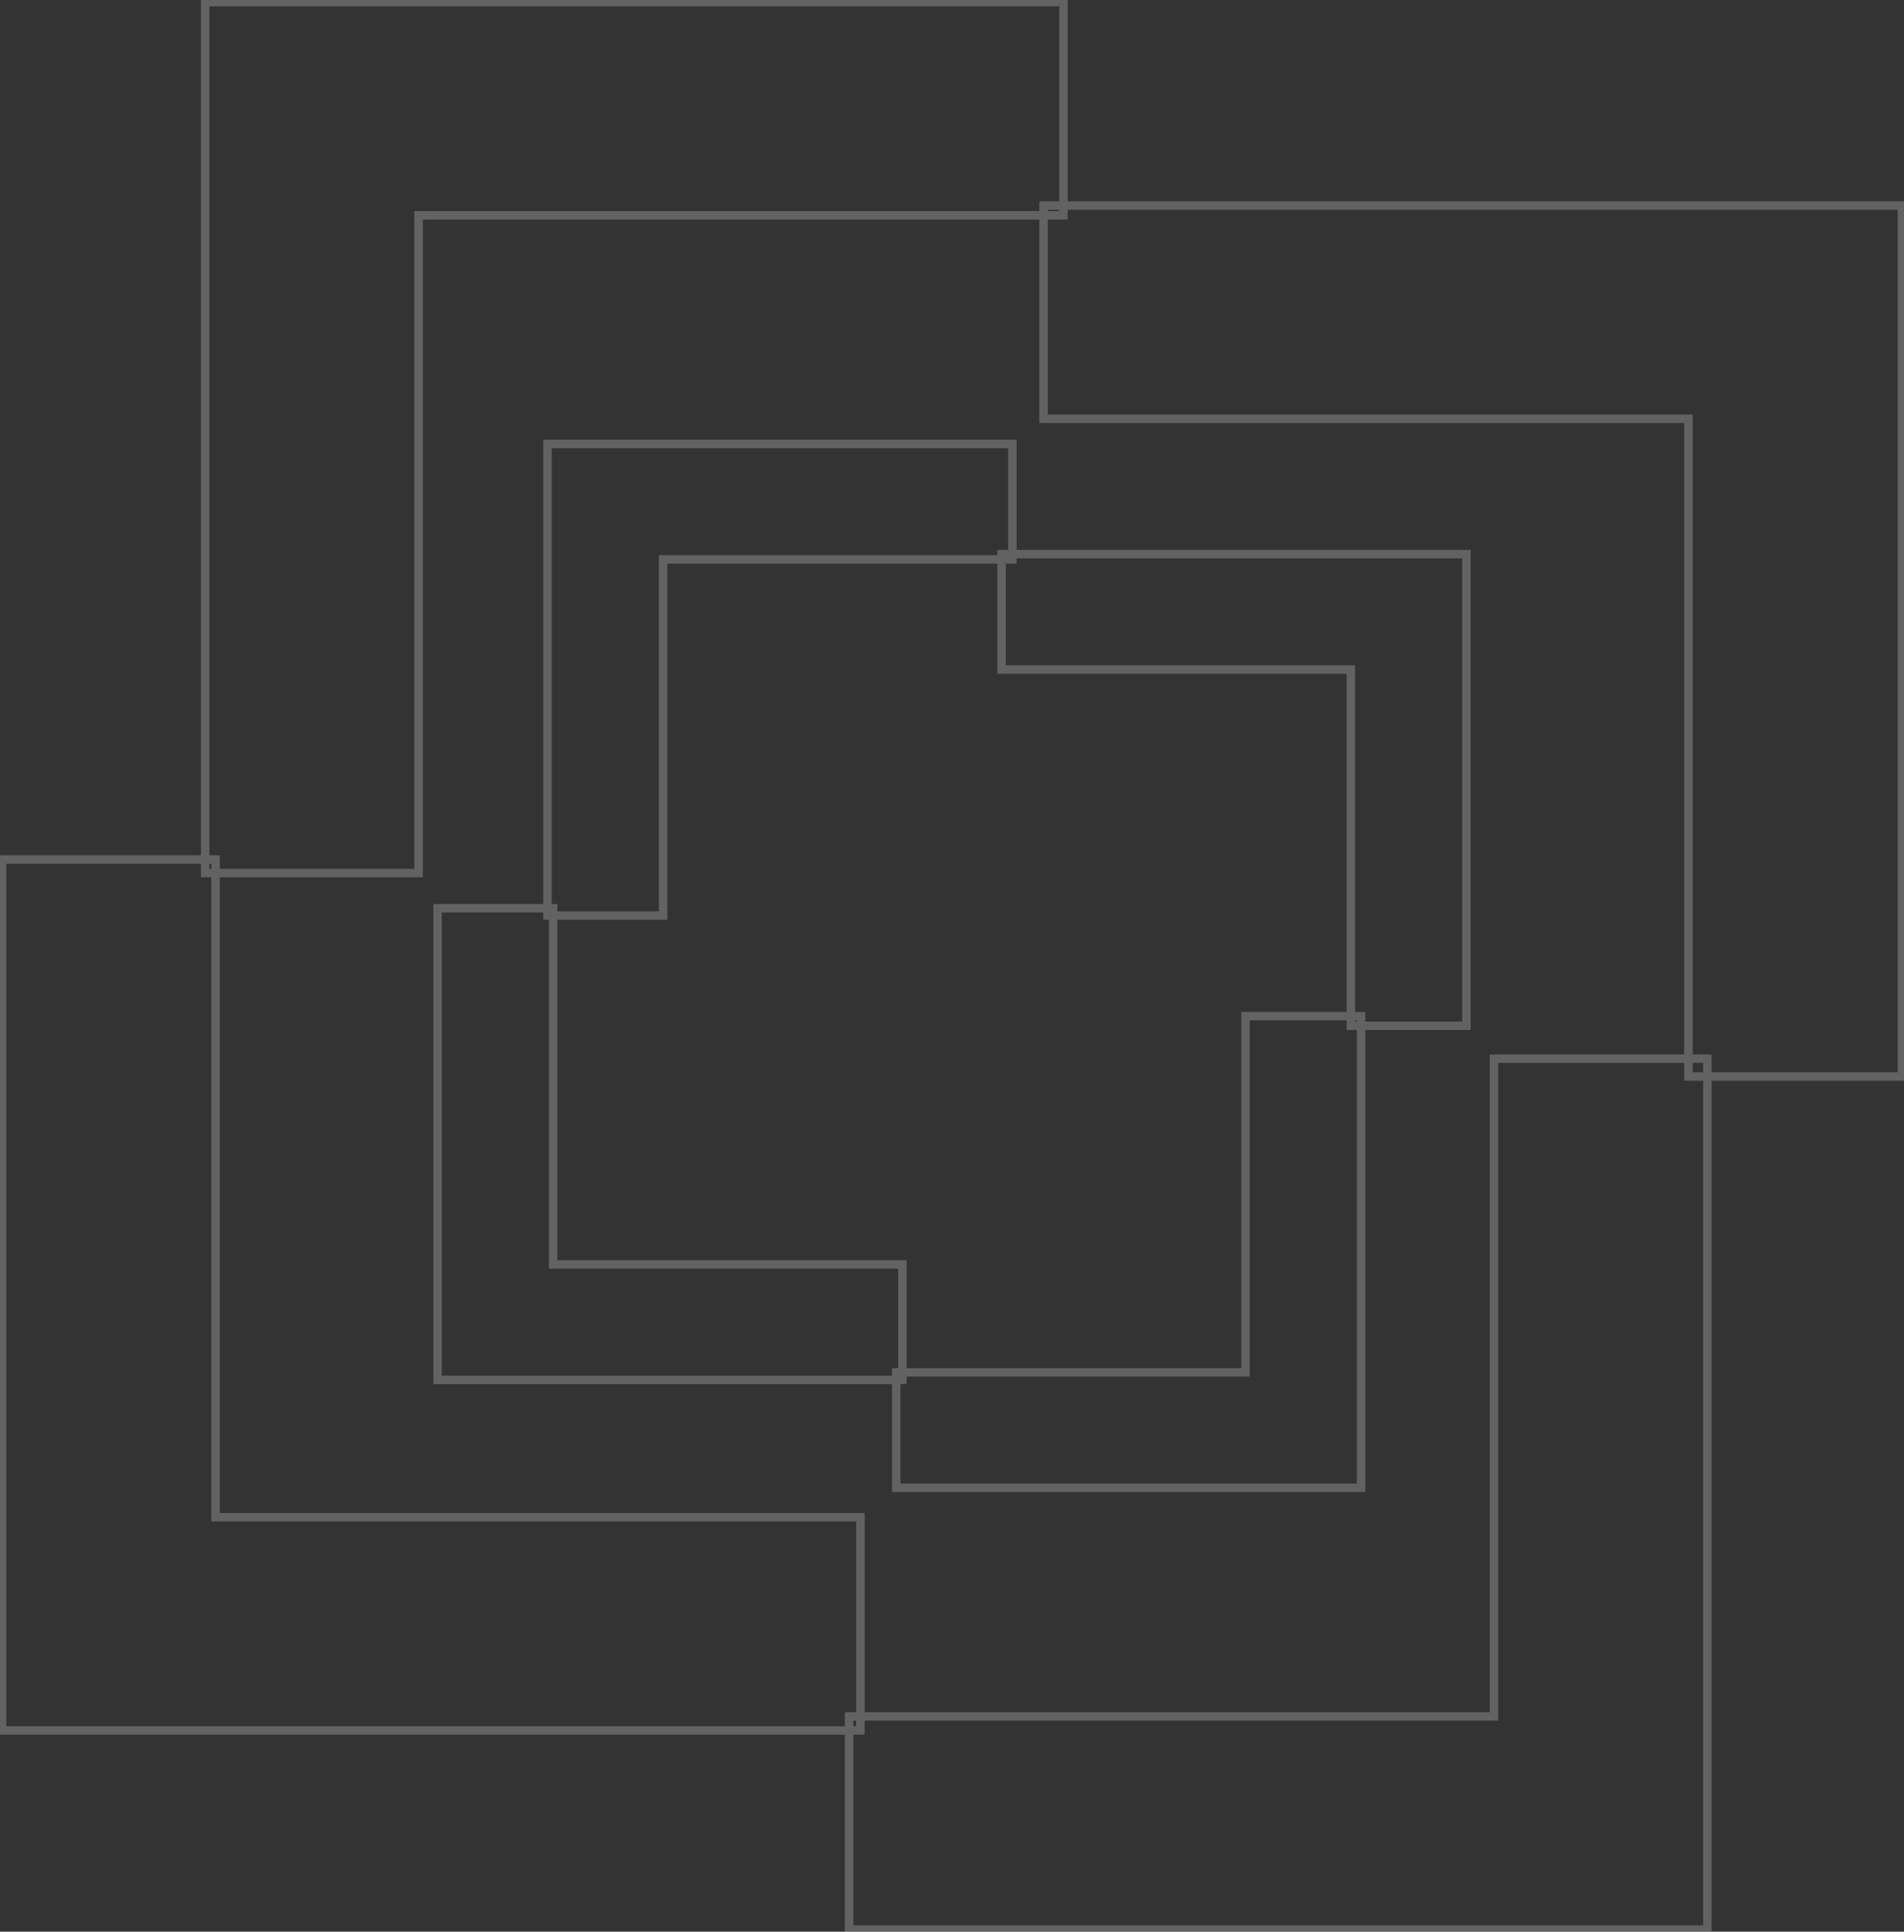 <svg width="421" height="427" viewBox="0 0 421 427" fill="none" xmlns="http://www.w3.org/2000/svg">
<rect x="0" y="0" width="421" height="427" fill="#333333" stroke="none"/>
<g opacity="0.5" clip-path="url(#clip0_37_411)">
<g opacity="0.48">
<path d="M92.56 192.982H45.361V0.466H235.145V47.598H92.56V192.982Z" stroke="#F7F7F7" stroke-width="1.87" stroke-miterlimit="10"/>
<path d="M190.251 382.502H0.467V189.986H47.666V335.37H190.251V382.502Z" stroke="#F7F7F7" stroke-width="1.87" stroke-miterlimit="10"/>
<path d="M420.533 237.956H373.334V92.573H230.749V45.441H420.533V237.956Z" stroke="#F7F7F7" stroke-width="1.87" stroke-miterlimit="10"/>
<path d="M377.526 426.539H187.742V379.407H330.327V234.018H377.526V426.539Z" stroke="#F7F7F7" stroke-width="1.87" stroke-miterlimit="10"/>
<path d="M146.628 202.39H121.064V98.128H223.846V123.65H146.628V202.39Z" stroke="#F7F7F7" stroke-width="1.87" stroke-miterlimit="10"/>
<path d="M199.533 305.026H96.752V200.764H122.311V279.504H199.533V305.026Z" stroke="#F7F7F7" stroke-width="1.87" stroke-miterlimit="10"/>
<path d="M324.248 226.747H298.689V148.007H221.467V122.485H324.248V226.747Z" stroke="#F7F7F7" stroke-width="1.87" stroke-miterlimit="10"/>
<path d="M300.959 328.877H198.173V303.35H275.395V224.615H300.959V328.877Z" stroke="#F7F7F7" stroke-width="1.87" stroke-miterlimit="10"/>
</g>
</g>
<defs>
<clipPath id="clip0_37_411">
<rect width="421" height="427" fill="white"/>
</clipPath>
</defs>
</svg>
